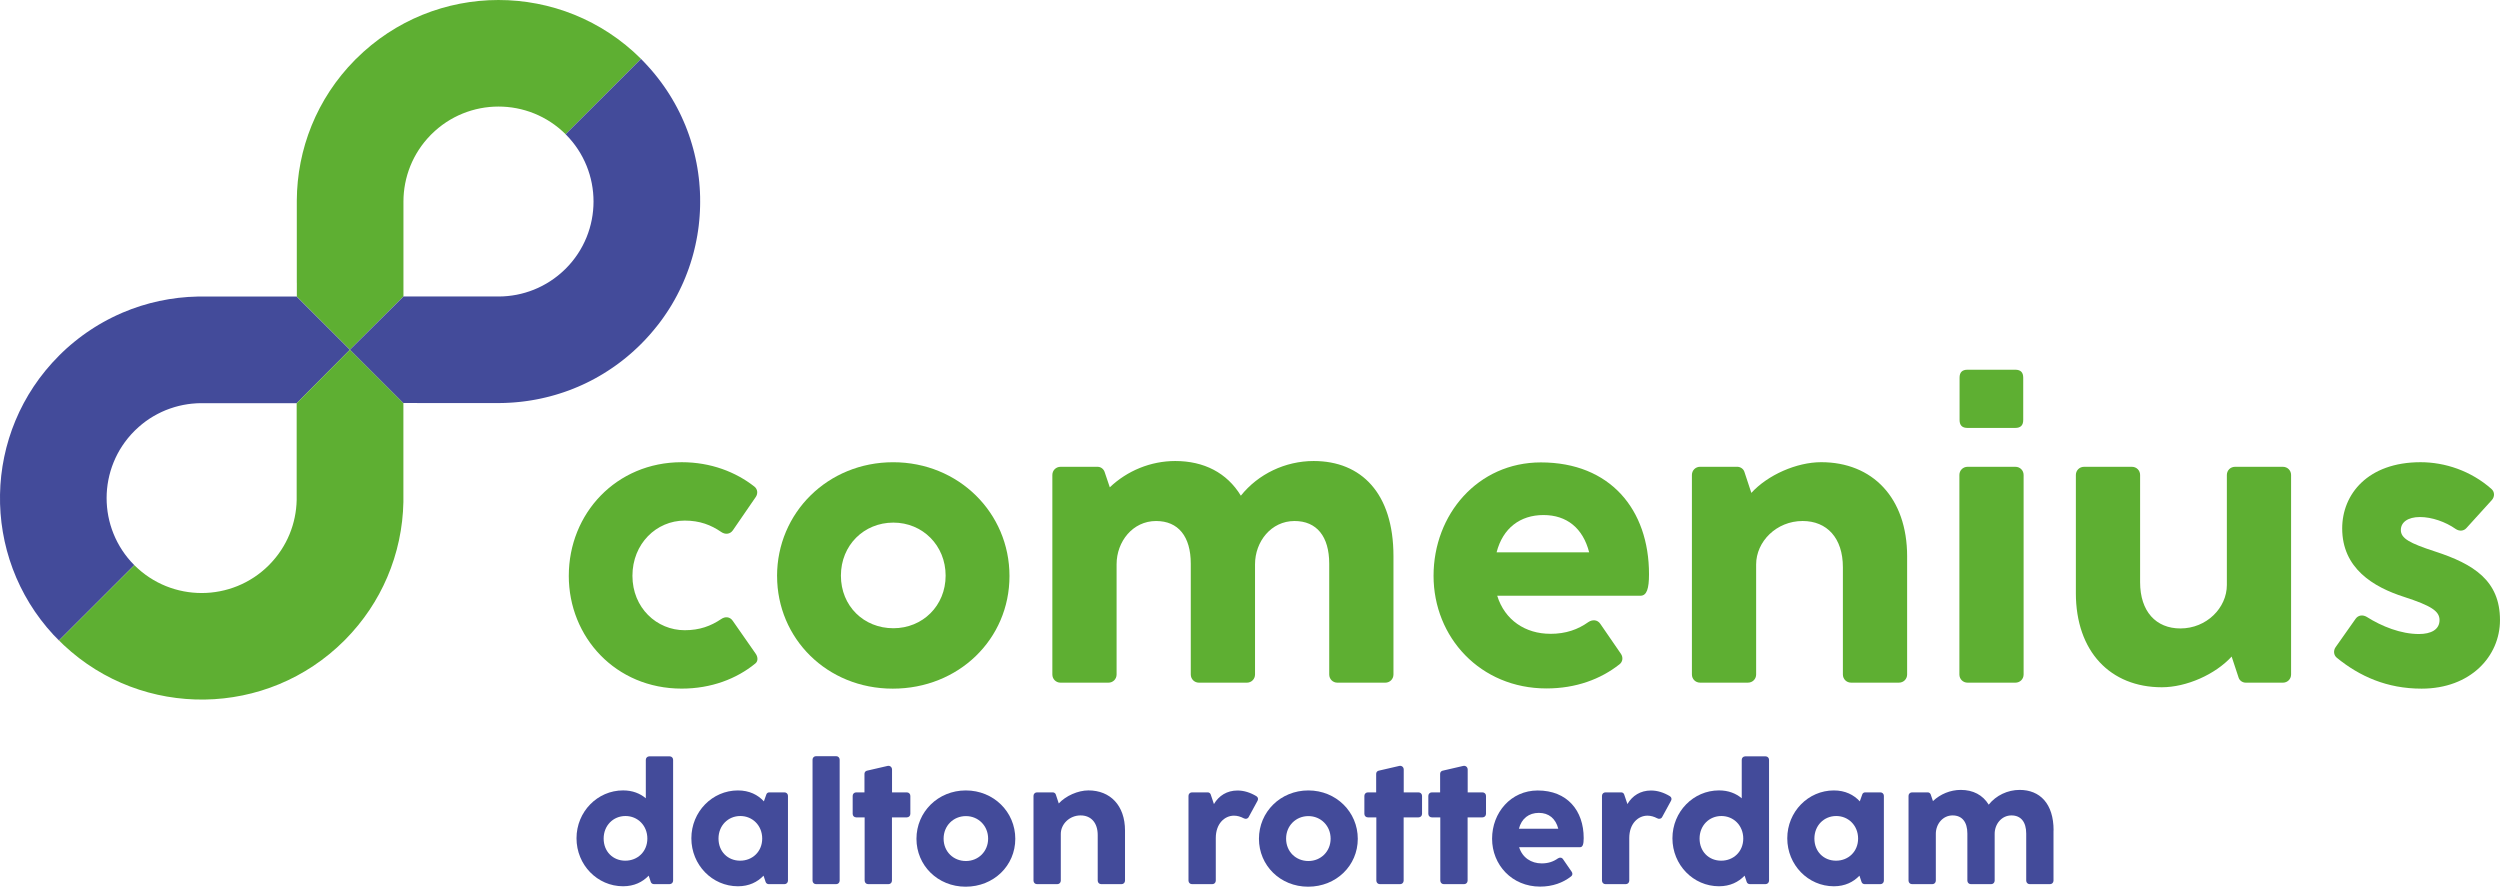 <?xml version="1.0" encoding="UTF-8"?>
<svg xmlns="http://www.w3.org/2000/svg" width="187" height="67" viewBox="0 0 187 67" fill="none">
  <path d="M4.007 47.491C4.137 47.631 4.269 47.77 4.406 47.908L4.414 47.899L4.007 47.492V47.491Z" fill="#D92685"></path>
  <path d="M4.405 47.906C4.405 47.906 4.414 47.915 4.418 47.919L4.421 47.916C4.426 47.921 4.428 47.924 4.433 47.928C4.542 48.037 4.652 48.141 4.763 48.245L4.414 47.896L4.405 47.905V47.906Z" fill="#D92685"></path>
  <path d="M22.197 22.182H15.805C15.805 22.182 15.799 22.182 15.796 22.182H15.117H15.058H15.003H14.785C12.867 22.221 10.954 22.623 9.16 23.389C9.008 23.454 8.859 23.523 8.708 23.592C8.702 23.595 8.696 23.598 8.69 23.601C8.589 23.649 8.487 23.698 8.386 23.747C8.374 23.753 8.363 23.759 8.351 23.765C8.255 23.812 8.161 23.86 8.065 23.911C8.049 23.92 8.035 23.927 8.019 23.936C7.928 23.983 7.838 24.033 7.748 24.083C7.729 24.093 7.712 24.104 7.693 24.114C7.606 24.163 7.519 24.212 7.433 24.263C7.413 24.274 7.393 24.286 7.372 24.299C7.288 24.35 7.204 24.401 7.12 24.453C7.098 24.466 7.076 24.479 7.056 24.493C6.973 24.546 6.892 24.598 6.811 24.651C6.789 24.666 6.768 24.68 6.746 24.695C6.665 24.748 6.585 24.803 6.504 24.858C6.482 24.873 6.46 24.889 6.438 24.903C6.359 24.96 6.279 25.016 6.199 25.074C6.177 25.09 6.157 25.105 6.135 25.121C6.056 25.18 5.977 25.239 5.897 25.3C5.877 25.316 5.857 25.331 5.838 25.347C5.758 25.409 5.68 25.471 5.6 25.535C5.581 25.55 5.562 25.566 5.544 25.58C5.462 25.647 5.383 25.713 5.303 25.781C5.287 25.794 5.271 25.809 5.255 25.822C5.172 25.893 5.09 25.967 5.007 26.039C4.995 26.051 4.982 26.061 4.971 26.071C4.881 26.152 4.792 26.235 4.704 26.319C4.7 26.323 4.695 26.326 4.692 26.331C4.623 26.397 4.555 26.464 4.486 26.532C4.465 26.554 4.442 26.575 4.42 26.597H4.418V26.6C-1.333 32.346 -1.471 41.579 4.005 47.493L4.413 47.901L10.045 42.273C7.281 39.497 7.285 35.01 10.055 32.238C10.078 32.215 10.104 32.191 10.127 32.168C10.452 31.852 10.8 31.571 11.166 31.329C11.169 31.326 11.173 31.325 11.176 31.322C11.27 31.26 11.366 31.2 11.462 31.144C11.47 31.14 11.478 31.135 11.486 31.131C11.579 31.077 11.672 31.025 11.765 30.976C11.776 30.97 11.788 30.964 11.8 30.958C11.889 30.911 11.981 30.866 12.074 30.822C12.088 30.815 12.104 30.809 12.118 30.802C12.207 30.761 12.297 30.722 12.388 30.684C12.406 30.677 12.425 30.67 12.443 30.663C12.532 30.628 12.619 30.593 12.709 30.563C12.729 30.556 12.749 30.55 12.771 30.543C12.858 30.512 12.945 30.485 13.034 30.457C13.055 30.45 13.079 30.444 13.1 30.438C13.187 30.414 13.274 30.389 13.361 30.367C13.384 30.361 13.409 30.356 13.432 30.351C13.519 30.331 13.605 30.311 13.693 30.293C13.718 30.289 13.741 30.285 13.766 30.28C13.853 30.264 13.94 30.248 14.028 30.235C14.053 30.233 14.076 30.228 14.101 30.225C14.189 30.214 14.278 30.202 14.366 30.193C14.389 30.191 14.411 30.189 14.434 30.188C14.524 30.179 14.616 30.173 14.706 30.167C14.726 30.167 14.746 30.166 14.768 30.164C14.864 30.16 14.959 30.157 15.056 30.157H15.242H22.191L26.175 26.158L22.197 22.184V22.182Z" fill="#434B9A"></path>
  <path d="M26.175 26.157L22.191 30.156V30.172V37.099V37.405C22.154 39.142 21.484 40.868 20.178 42.208C20.155 42.231 20.135 42.256 20.112 42.277C17.338 45.049 12.842 45.052 10.064 42.289C10.064 42.289 10.062 42.288 10.061 42.286L10.058 42.289C10.058 42.289 10.051 42.282 10.048 42.277L10.051 42.275C10.051 42.275 10.051 42.275 10.049 42.273L4.417 47.901L4.766 48.25C10.682 53.798 19.98 53.685 25.757 47.912C25.779 47.891 25.801 47.867 25.822 47.846C27.194 46.458 28.243 44.87 28.966 43.177C29.732 41.385 30.135 39.474 30.174 37.557V30.151L26.178 26.158L26.175 26.157Z" fill="#5EAF32"></path>
  <path d="M26.618 4.416C26.601 4.433 26.585 4.451 26.567 4.468C23.677 7.383 22.221 11.182 22.201 14.99V15.045V21.154H22.204V22.179H22.2L26.177 26.154L30.178 22.175V15.061C30.183 13.27 30.86 11.482 32.21 10.104C32.227 10.087 32.243 10.069 32.261 10.052C35.035 7.282 39.527 7.277 42.307 10.039L47.948 4.403C42.053 -1.471 32.51 -1.468 26.621 4.416H26.618Z" fill="#5EAF32"></path>
  <path d="M52.37 14.868C52.37 14.816 52.37 14.764 52.369 14.713C52.367 14.642 52.364 14.573 52.361 14.502C52.36 14.451 52.358 14.402 52.356 14.351C52.353 14.278 52.347 14.207 52.343 14.135C52.34 14.087 52.337 14.038 52.334 13.99C52.328 13.918 52.322 13.847 52.316 13.774C52.312 13.726 52.309 13.677 52.305 13.629C52.298 13.557 52.289 13.485 52.282 13.412C52.276 13.364 52.272 13.318 52.266 13.27C52.257 13.195 52.247 13.121 52.237 13.046C52.231 13.001 52.225 12.956 52.219 12.911C52.208 12.835 52.196 12.759 52.184 12.683C52.177 12.64 52.171 12.596 52.164 12.553C52.151 12.476 52.137 12.399 52.122 12.322C52.115 12.28 52.108 12.239 52.099 12.195C52.084 12.118 52.067 12.041 52.051 11.966C52.042 11.924 52.034 11.882 52.025 11.84C52.008 11.762 51.989 11.685 51.971 11.607C51.961 11.566 51.952 11.526 51.944 11.486C51.925 11.408 51.905 11.33 51.884 11.253C51.874 11.214 51.864 11.174 51.854 11.134C51.832 11.056 51.81 10.976 51.787 10.898C51.777 10.861 51.765 10.821 51.755 10.784C51.732 10.704 51.706 10.624 51.681 10.545C51.67 10.508 51.66 10.471 51.648 10.435C51.622 10.353 51.594 10.274 51.567 10.193C51.555 10.158 51.544 10.123 51.532 10.088C51.504 10.009 51.475 9.93 51.446 9.852C51.433 9.816 51.42 9.78 51.407 9.745C51.377 9.665 51.345 9.586 51.314 9.506C51.301 9.471 51.288 9.438 51.274 9.403C51.242 9.325 51.209 9.246 51.175 9.17C51.161 9.135 51.146 9.099 51.13 9.064C51.095 8.986 51.061 8.907 51.024 8.829C51.01 8.796 50.994 8.761 50.979 8.728C50.943 8.65 50.905 8.571 50.868 8.493C50.852 8.46 50.836 8.426 50.82 8.395C50.782 8.318 50.742 8.241 50.702 8.164C50.685 8.131 50.669 8.097 50.652 8.066C50.611 7.989 50.57 7.913 50.528 7.838C50.511 7.805 50.494 7.773 50.475 7.74C50.433 7.664 50.389 7.589 50.344 7.514C50.325 7.482 50.308 7.448 50.289 7.416C50.244 7.341 50.199 7.266 50.153 7.192C50.134 7.16 50.115 7.128 50.095 7.098C50.048 7.024 50.001 6.95 49.953 6.876C49.932 6.846 49.913 6.814 49.892 6.782C49.843 6.708 49.793 6.636 49.742 6.562C49.722 6.531 49.702 6.501 49.68 6.47C49.629 6.398 49.579 6.327 49.526 6.256C49.505 6.225 49.483 6.194 49.46 6.163C49.407 6.092 49.354 6.023 49.3 5.953C49.277 5.923 49.254 5.891 49.23 5.86C49.177 5.791 49.122 5.721 49.065 5.653C49.041 5.623 49.017 5.592 48.993 5.562C48.938 5.494 48.88 5.426 48.823 5.359C48.798 5.329 48.772 5.298 48.748 5.269C48.691 5.203 48.633 5.139 48.575 5.074C48.547 5.043 48.521 5.011 48.492 4.981C48.434 4.917 48.375 4.855 48.317 4.791C48.288 4.759 48.259 4.729 48.23 4.697C48.17 4.635 48.11 4.574 48.05 4.511C48.021 4.481 47.992 4.452 47.963 4.422C47.963 4.422 47.96 4.419 47.959 4.417C47.957 4.416 47.956 4.414 47.954 4.413C47.954 4.413 47.95 4.409 47.947 4.406L42.306 10.042C42.306 10.042 42.313 10.049 42.318 10.052C45.09 12.828 45.089 17.324 42.313 20.099C42.296 20.116 42.277 20.132 42.26 20.149C40.882 21.497 39.091 22.175 37.299 22.178H30.195H30.179L26.178 26.157L30.174 30.15V30.146H31.201V30.148H37.254H37.313H37.368C37.421 30.148 37.473 30.146 37.525 30.146H37.589C37.615 30.146 37.64 30.144 37.666 30.143C37.719 30.143 37.773 30.14 37.827 30.137C37.892 30.134 37.959 30.133 38.024 30.128C38.079 30.125 38.133 30.122 38.186 30.119C38.252 30.115 38.315 30.112 38.381 30.107C38.436 30.102 38.492 30.098 38.547 30.093C38.61 30.088 38.673 30.083 38.736 30.076C38.794 30.07 38.85 30.064 38.908 30.059C38.969 30.051 39.03 30.046 39.091 30.038C39.151 30.031 39.21 30.024 39.27 30.015C39.328 30.008 39.387 29.999 39.445 29.991C39.507 29.982 39.568 29.972 39.631 29.963C39.687 29.954 39.742 29.946 39.797 29.936C39.861 29.925 39.926 29.914 39.99 29.902C40.042 29.892 40.096 29.883 40.148 29.873C40.215 29.86 40.283 29.847 40.35 29.833C40.399 29.823 40.449 29.812 40.498 29.801C40.569 29.785 40.639 29.769 40.709 29.753C40.756 29.743 40.801 29.731 40.847 29.721C40.921 29.704 40.994 29.685 41.068 29.666C41.11 29.654 41.152 29.644 41.195 29.633C41.272 29.612 41.348 29.591 41.423 29.569C41.462 29.557 41.501 29.547 41.541 29.536C41.619 29.512 41.697 29.489 41.775 29.465C41.812 29.453 41.848 29.443 41.884 29.431C41.965 29.405 42.047 29.379 42.126 29.352C42.16 29.34 42.193 29.33 42.226 29.318C42.309 29.289 42.392 29.26 42.474 29.23C42.505 29.218 42.535 29.208 42.566 29.197C42.65 29.165 42.734 29.133 42.818 29.099C42.847 29.088 42.875 29.078 42.904 29.066C42.989 29.031 43.073 28.997 43.159 28.96C43.176 28.953 43.194 28.946 43.211 28.939C43.221 28.934 43.231 28.93 43.242 28.926C43.323 28.891 43.402 28.856 43.482 28.82C43.51 28.807 43.539 28.795 43.566 28.782C43.646 28.746 43.726 28.708 43.804 28.671C43.832 28.658 43.861 28.643 43.888 28.63C43.967 28.592 44.045 28.553 44.123 28.513C44.152 28.498 44.18 28.484 44.209 28.469C44.286 28.43 44.362 28.39 44.438 28.348C44.467 28.332 44.497 28.316 44.526 28.3C44.6 28.259 44.676 28.217 44.75 28.175C44.78 28.158 44.812 28.139 44.842 28.122C44.915 28.079 44.987 28.037 45.059 27.994C45.09 27.975 45.124 27.955 45.156 27.935C45.225 27.892 45.295 27.849 45.364 27.804C45.399 27.782 45.433 27.761 45.466 27.739C45.533 27.695 45.599 27.652 45.666 27.607C45.702 27.582 45.737 27.559 45.773 27.535C45.837 27.491 45.901 27.448 45.965 27.403C46.002 27.377 46.04 27.349 46.078 27.322C46.139 27.278 46.2 27.235 46.259 27.19C46.3 27.161 46.339 27.13 46.378 27.1C46.436 27.056 46.493 27.013 46.551 26.968C46.593 26.935 46.635 26.901 46.677 26.868C46.73 26.825 46.786 26.783 46.839 26.738C46.884 26.701 46.928 26.664 46.973 26.626C47.023 26.584 47.073 26.542 47.123 26.499C47.171 26.457 47.219 26.415 47.269 26.371C47.313 26.331 47.36 26.291 47.403 26.251C47.459 26.202 47.512 26.151 47.566 26.1C47.603 26.066 47.641 26.031 47.679 25.996C47.751 25.926 47.824 25.855 47.895 25.784C47.895 25.784 47.907 25.774 47.914 25.767C47.925 25.755 47.937 25.745 47.949 25.734C48.392 25.29 48.801 24.827 49.178 24.344C49.193 24.327 49.207 24.308 49.222 24.291C49.28 24.217 49.335 24.141 49.392 24.066C49.412 24.04 49.432 24.014 49.451 23.988C49.496 23.925 49.541 23.863 49.586 23.801C49.615 23.76 49.644 23.721 49.671 23.68C49.706 23.631 49.739 23.581 49.773 23.531C49.809 23.478 49.847 23.424 49.883 23.369C49.916 23.318 49.95 23.266 49.983 23.215C50.018 23.162 50.053 23.108 50.086 23.055C50.121 23 50.154 22.943 50.189 22.887C50.219 22.836 50.251 22.787 50.28 22.736C50.309 22.688 50.337 22.639 50.364 22.59C50.398 22.53 50.433 22.472 50.466 22.413C50.492 22.366 50.515 22.32 50.541 22.275C50.576 22.213 50.61 22.151 50.643 22.087C50.669 22.036 50.695 21.985 50.72 21.935C50.75 21.875 50.781 21.816 50.811 21.756C50.834 21.709 50.856 21.661 50.879 21.614C50.91 21.551 50.942 21.487 50.971 21.423C50.991 21.381 51.008 21.338 51.029 21.296C51.061 21.226 51.093 21.157 51.123 21.087C51.142 21.042 51.161 20.997 51.179 20.954C51.209 20.886 51.237 20.817 51.265 20.749C51.284 20.702 51.303 20.655 51.32 20.607C51.346 20.541 51.374 20.474 51.398 20.407C51.416 20.361 51.432 20.315 51.449 20.27C51.474 20.202 51.5 20.132 51.525 20.064C51.541 20.016 51.556 19.968 51.572 19.922C51.596 19.854 51.619 19.786 51.641 19.719C51.657 19.669 51.672 19.616 51.688 19.566C51.709 19.5 51.729 19.435 51.749 19.37C51.764 19.319 51.778 19.269 51.793 19.219C51.812 19.153 51.832 19.086 51.849 19.019C51.864 18.969 51.876 18.916 51.889 18.866C51.906 18.799 51.923 18.734 51.939 18.667C51.952 18.615 51.964 18.561 51.976 18.509C51.99 18.444 52.006 18.379 52.021 18.314C52.032 18.26 52.042 18.208 52.054 18.154C52.067 18.089 52.081 18.024 52.094 17.959C52.105 17.904 52.115 17.849 52.125 17.794C52.137 17.73 52.148 17.666 52.16 17.602C52.17 17.544 52.177 17.486 52.187 17.428C52.197 17.368 52.208 17.305 52.216 17.244C52.225 17.185 52.232 17.126 52.24 17.068C52.248 17.007 52.257 16.946 52.264 16.887C52.272 16.827 52.277 16.768 52.283 16.707C52.289 16.646 52.296 16.587 52.302 16.526C52.308 16.463 52.312 16.401 52.318 16.339C52.322 16.281 52.328 16.223 52.332 16.166C52.337 16.103 52.34 16.039 52.344 15.975C52.347 15.919 52.351 15.862 52.354 15.806C52.357 15.742 52.358 15.678 52.361 15.616C52.363 15.559 52.366 15.501 52.367 15.445C52.369 15.378 52.369 15.312 52.37 15.245C52.37 15.191 52.371 15.138 52.371 15.084C52.371 15.016 52.371 14.947 52.369 14.878L52.37 14.868Z" fill="#434B9A"></path>
  <path d="M42.546 43.071C42.546 38.404 46.098 34.573 50.992 34.573C53.17 34.573 55.035 35.304 56.423 36.392C56.676 36.586 56.706 36.928 56.527 37.181L54.826 39.656C54.617 39.969 54.245 40 53.946 39.791C53.185 39.269 52.349 38.94 51.215 38.94C49.097 38.94 47.306 40.67 47.306 43.07C47.306 45.469 49.126 47.14 51.215 47.14C52.335 47.14 53.17 46.827 53.946 46.305C54.245 46.097 54.603 46.127 54.812 46.44L56.527 48.9C56.706 49.154 56.706 49.467 56.497 49.63C55.094 50.778 53.199 51.508 50.99 51.508C46.051 51.508 42.545 47.661 42.545 43.07L42.546 43.071Z" fill="#5EAF32"></path>
  <path d="M58.124 43.087C58.124 38.361 61.915 34.575 66.809 34.575C71.704 34.575 75.509 38.362 75.509 43.087C75.509 47.812 71.704 51.511 66.78 51.511C61.857 51.511 58.126 47.754 58.126 43.087H58.124ZM66.824 46.992C69.018 46.992 70.733 45.307 70.733 43.057C70.733 40.807 69.018 39.091 66.824 39.091C64.63 39.091 62.9 40.776 62.9 43.057C62.9 45.337 64.615 46.992 66.824 46.992Z" fill="#5EAF32"></path>
  <path d="M104.231 41.596V50.452C104.231 50.795 103.963 51.064 103.619 51.064H100.038C99.694 51.064 99.426 50.795 99.426 50.452V42.163C99.426 40.12 98.486 38.972 96.83 38.972C95.084 38.972 93.876 40.508 93.876 42.208V50.452C93.876 50.795 93.608 51.064 93.264 51.064H89.682C89.339 51.064 89.07 50.795 89.07 50.452V42.163C89.07 40.12 88.131 38.972 86.475 38.972C84.729 38.972 83.521 40.508 83.521 42.208V50.452C83.521 50.795 83.252 51.064 82.909 51.064H79.328C78.985 51.064 78.716 50.795 78.716 50.452V35.528C78.716 35.185 78.985 34.917 79.328 34.917H82.104C82.343 34.917 82.552 35.081 82.626 35.304L83.013 36.451C84.311 35.214 86.071 34.484 87.907 34.484C90.056 34.484 91.772 35.363 92.816 37.077C94.114 35.452 96.144 34.484 98.263 34.484C101.829 34.484 104.231 36.899 104.231 41.595V41.596Z" fill="#5EAF32"></path>
  <path d="M115.96 47.411C117.139 47.411 118.034 47.083 118.81 46.531C119.123 46.323 119.496 46.353 119.705 46.666L121.242 48.902C121.42 49.155 121.391 49.499 121.137 49.691C119.72 50.81 117.87 51.495 115.676 51.495C110.722 51.495 107.23 47.664 107.23 43.071C107.23 38.478 110.543 34.588 115.258 34.588C120.435 34.588 123.346 38.106 123.346 42.951C123.346 44.025 123.182 44.561 122.705 44.561H111.991C112.558 46.395 114.11 47.408 115.96 47.408V47.411ZM118.869 41.312C118.407 39.508 117.199 38.525 115.453 38.525C113.707 38.525 112.409 39.508 111.946 41.312H118.869Z" fill="#5EAF32"></path>
  <path d="M142.653 41.625V50.451C142.653 50.794 142.384 51.062 142.041 51.062H138.46C138.117 51.062 137.848 50.794 137.848 50.451V42.429C137.848 40.237 136.655 38.971 134.835 38.971C132.88 38.971 131.359 40.507 131.359 42.221V50.451C131.359 50.794 131.091 51.062 130.747 51.062H127.167C126.823 51.062 126.555 50.794 126.555 50.451V35.527C126.555 35.184 126.823 34.915 127.167 34.915H129.942C130.181 34.915 130.405 35.065 130.479 35.288L131.001 36.869C132.225 35.527 134.388 34.572 136.223 34.572C140.057 34.572 142.654 37.227 142.654 41.624L142.653 41.625Z" fill="#5EAF32"></path>
  <path d="M146.562 50.452V35.528C146.562 35.185 146.83 34.917 147.173 34.917H150.754C151.098 34.917 151.366 35.185 151.366 35.528V50.452C151.366 50.795 151.098 51.063 150.754 51.063H147.173C146.83 51.063 146.562 50.795 146.562 50.452ZM146.576 28.252C146.576 27.849 146.77 27.655 147.173 27.655H150.739C151.143 27.655 151.337 27.849 151.337 28.252V31.412C151.337 31.815 151.143 32.009 150.739 32.009H147.173C146.77 32.009 146.576 31.815 146.576 31.412V28.252Z" fill="#5EAF32"></path>
  <path d="M155.275 44.354V35.528C155.275 35.185 155.544 34.917 155.887 34.917H159.468C159.811 34.917 160.08 35.185 160.08 35.528V43.55C160.08 45.742 161.273 47.008 163.093 47.008C165.048 47.008 166.569 45.472 166.569 43.758V35.528C166.569 35.185 166.837 34.917 167.181 34.917H170.761C171.105 34.917 171.373 35.185 171.373 35.528V50.452C171.373 50.795 171.105 51.064 170.761 51.064H167.986C167.747 51.064 167.523 50.914 167.449 50.691L166.927 49.11C165.703 50.452 163.54 51.407 161.705 51.407C157.871 51.407 155.274 48.753 155.274 44.355L155.275 44.354Z" fill="#5EAF32"></path>
  <path d="M174.793 49.199C174.554 49.005 174.525 48.663 174.703 48.409L176.195 46.292C176.39 46.01 176.732 45.965 177.031 46.143C178.165 46.859 179.583 47.425 180.94 47.425C181.835 47.425 182.477 47.098 182.477 46.382C182.477 45.711 181.851 45.308 179.837 44.652C177.509 43.907 175.196 42.505 175.196 39.523C175.196 36.973 177.106 34.573 181.061 34.573C182.881 34.573 184.821 35.214 186.358 36.571C186.612 36.795 186.612 37.153 186.388 37.406L184.493 39.494C184.284 39.733 183.957 39.748 183.687 39.568C182.925 39.032 181.896 38.674 181.016 38.674C180.09 38.674 179.583 39.077 179.583 39.643C179.583 40.269 180.224 40.627 182.15 41.253C185.03 42.192 186.999 43.429 186.999 46.382C186.999 49.096 184.79 51.511 181.135 51.511C178.539 51.511 176.494 50.587 174.793 49.2V49.199Z" fill="#5EAF32"></path>
  <path d="M48.567 56.574H50.09C50.236 56.574 50.349 56.688 50.349 56.833V65.873C50.349 66.019 50.234 66.132 50.09 66.132H48.909C48.808 66.132 48.712 66.069 48.68 65.974L48.522 65.499C48.065 65.974 47.443 66.292 46.606 66.292C44.683 66.292 43.123 64.694 43.123 62.704C43.123 60.715 44.691 59.122 46.606 59.122C47.317 59.122 47.875 59.35 48.307 59.712V56.835C48.307 56.688 48.422 56.575 48.567 56.575V56.574ZM46.772 64.379C47.698 64.379 48.422 63.694 48.422 62.724C48.422 61.755 47.704 61.038 46.785 61.038C45.865 61.038 45.153 61.754 45.153 62.724C45.153 63.695 45.845 64.379 46.772 64.379Z" fill="#434B9A"></path>
  <path d="M57.545 59.269H58.68C58.827 59.269 58.94 59.383 58.94 59.528V65.874C58.94 66.021 58.825 66.134 58.68 66.134H57.5C57.398 66.134 57.303 66.07 57.271 65.976L57.113 65.501C56.656 65.976 56.034 66.293 55.197 66.293C53.274 66.293 51.714 64.695 51.714 62.706C51.714 60.716 53.282 59.124 55.197 59.124C56.054 59.124 56.688 59.454 57.139 59.941L57.323 59.421C57.355 59.325 57.443 59.269 57.545 59.269ZM55.362 64.379C56.289 64.379 57.013 63.694 57.013 62.724C57.013 61.755 56.295 61.038 55.376 61.038C54.456 61.038 53.744 61.754 53.744 62.724C53.744 63.695 54.436 64.379 55.362 64.379Z" fill="#434B9A"></path>
  <path d="M60.778 65.874V56.822C60.778 56.675 60.893 56.562 61.038 56.562H62.547C62.694 56.562 62.807 56.677 62.807 56.822V65.874C62.807 66.021 62.693 66.134 62.547 66.134H61.038C60.891 66.134 60.778 66.019 60.778 65.874Z" fill="#434B9A"></path>
  <path d="M64.675 65.874V61.139H64.04C63.893 61.139 63.78 61.025 63.78 60.88V59.53C63.78 59.383 63.895 59.27 64.04 59.27H64.662V57.882C64.662 57.768 64.737 57.674 64.846 57.648L66.382 57.293C66.566 57.248 66.724 57.375 66.724 57.565V59.27H67.835C67.981 59.27 68.094 59.385 68.094 59.53V60.88C68.094 61.026 67.98 61.139 67.835 61.139H66.718V65.874C66.718 66.021 66.604 66.134 66.459 66.134H64.936C64.79 66.134 64.677 66.019 64.677 65.874H64.675Z" fill="#434B9A"></path>
  <path d="M68.551 62.743C68.551 60.734 70.162 59.124 72.245 59.124C74.327 59.124 75.944 60.734 75.944 62.743C75.944 64.753 74.326 66.325 72.232 66.325C70.138 66.325 68.551 64.727 68.551 62.743ZM72.251 64.404C73.183 64.404 73.912 63.687 73.912 62.73C73.912 61.774 73.183 61.044 72.251 61.044C71.318 61.044 70.582 61.761 70.582 62.73C70.582 63.7 71.311 64.404 72.251 64.404Z" fill="#434B9A"></path>
  <path d="M84.151 62.122V65.874C84.151 66.021 84.036 66.134 83.891 66.134H82.369C82.222 66.134 82.109 66.019 82.109 65.874V62.464C82.109 61.532 81.602 60.993 80.827 60.993C79.996 60.993 79.348 61.646 79.348 62.375V65.874C79.348 66.021 79.233 66.134 79.088 66.134H77.566C77.419 66.134 77.306 66.019 77.306 65.874V59.528C77.306 59.382 77.421 59.269 77.566 59.269H78.746C78.848 59.269 78.943 59.333 78.974 59.427L79.196 60.099C79.716 59.528 80.636 59.122 81.416 59.122C83.047 59.122 84.151 60.251 84.151 62.122Z" fill="#434B9A"></path>
  <path d="M93.985 59.56C94.1 59.63 94.132 59.769 94.068 59.89L93.402 61.113C93.327 61.252 93.174 61.284 93.034 61.209C92.793 61.083 92.551 61.012 92.299 61.012C91.607 61.012 90.941 61.602 90.941 62.685V65.874C90.941 66.021 90.827 66.134 90.682 66.134H89.159C89.013 66.134 88.899 66.019 88.899 65.874V59.528C88.899 59.382 89.014 59.269 89.159 59.269H90.339C90.441 59.269 90.529 59.333 90.561 59.427L90.802 60.144C91.17 59.517 91.779 59.13 92.565 59.13C93.048 59.13 93.53 59.282 93.987 59.56H93.985Z" fill="#434B9A"></path>
  <path d="M94.169 62.743C94.169 60.734 95.781 59.124 97.863 59.124C99.945 59.124 101.562 60.734 101.562 62.743C101.562 64.753 99.944 66.325 97.85 66.325C95.756 66.325 94.169 64.727 94.169 62.743ZM97.869 64.404C98.801 64.404 99.531 63.687 99.531 62.73C99.531 61.774 98.801 61.044 97.869 61.044C96.936 61.044 96.2 61.761 96.2 62.73C96.2 63.7 96.929 64.404 97.869 64.404Z" fill="#434B9A"></path>
  <path d="M102.95 65.874V61.139H102.315C102.168 61.139 102.055 61.025 102.055 60.88V59.53C102.055 59.383 102.17 59.27 102.315 59.27H102.937V57.882C102.937 57.768 103.012 57.674 103.121 57.648L104.657 57.293C104.841 57.248 104.999 57.375 104.999 57.565V59.27H106.11C106.256 59.27 106.369 59.385 106.369 59.53V60.88C106.369 61.026 106.255 61.139 106.11 61.139H104.993V65.874C104.993 66.021 104.879 66.134 104.734 66.134H103.211C103.064 66.134 102.951 66.019 102.951 65.874H102.95Z" fill="#434B9A"></path>
  <path d="M107.734 65.874V61.139H107.098C106.952 61.139 106.839 61.025 106.839 60.88V59.53C106.839 59.383 106.953 59.27 107.098 59.27H107.721V57.882C107.721 57.768 107.796 57.674 107.905 57.648L109.44 57.293C109.625 57.248 109.783 57.375 109.783 57.565V59.27H110.893C111.04 59.27 111.153 59.385 111.153 59.53V60.88C111.153 61.026 111.038 61.139 110.893 61.139H109.777V65.874C109.777 66.021 109.662 66.134 109.517 66.134H107.995C107.848 66.134 107.735 66.019 107.735 65.874H107.734Z" fill="#434B9A"></path>
  <path d="M115.32 64.582C115.822 64.582 116.202 64.443 116.533 64.208C116.666 64.12 116.824 64.133 116.913 64.265L117.567 65.215C117.642 65.322 117.63 65.469 117.522 65.551C116.918 66.027 116.132 66.318 115.2 66.318C113.093 66.318 111.608 64.689 111.608 62.736C111.608 60.783 113.016 59.128 115.022 59.128C117.223 59.128 118.46 60.625 118.46 62.685C118.46 63.142 118.39 63.371 118.187 63.371H113.631C113.872 64.15 114.531 64.582 115.319 64.582H115.32ZM116.559 61.989C116.361 61.222 115.848 60.803 115.106 60.803C114.363 60.803 113.811 61.222 113.615 61.989H116.559Z" fill="#434B9A"></path>
  <path d="M124.913 59.56C125.028 59.63 125.06 59.769 124.996 59.89L124.33 61.113C124.255 61.252 124.103 61.284 123.962 61.209C123.721 61.083 123.479 61.012 123.227 61.012C122.535 61.012 121.869 61.602 121.869 62.685V65.874C121.869 66.021 121.755 66.134 121.61 66.134H120.087C119.941 66.134 119.828 66.019 119.828 65.874V59.528C119.828 59.382 119.942 59.269 120.087 59.269H121.268C121.369 59.269 121.458 59.333 121.489 59.427L121.73 60.144C122.099 59.517 122.708 59.13 123.494 59.13C123.976 59.13 124.458 59.282 124.915 59.56H124.913Z" fill="#434B9A"></path>
  <path d="M130.541 56.574H132.064C132.211 56.574 132.324 56.688 132.324 56.833V65.873C132.324 66.019 132.209 66.132 132.064 66.132H130.884C130.782 66.132 130.686 66.069 130.655 65.974L130.497 65.499C130.04 65.974 129.418 66.292 128.581 66.292C126.658 66.292 125.098 64.694 125.098 62.704C125.098 60.715 126.665 59.122 128.581 59.122C129.291 59.122 129.85 59.35 130.282 59.712V56.835C130.282 56.688 130.396 56.575 130.541 56.575V56.574ZM128.746 64.379C129.673 64.379 130.396 63.694 130.396 62.724C130.396 61.755 129.679 61.038 128.759 61.038C127.84 61.038 127.128 61.754 127.128 62.724C127.128 63.695 127.82 64.379 128.746 64.379Z" fill="#434B9A"></path>
  <path d="M139.519 59.269H140.655C140.801 59.269 140.914 59.383 140.914 59.528V65.874C140.914 66.021 140.8 66.134 140.655 66.134H139.475C139.373 66.134 139.277 66.07 139.245 65.976L139.087 65.501C138.631 65.976 138.008 66.293 137.172 66.293C135.249 66.293 133.688 64.695 133.688 62.706C133.688 60.716 135.256 59.124 137.172 59.124C138.029 59.124 138.662 59.454 139.113 59.941L139.298 59.421C139.329 59.325 139.418 59.269 139.519 59.269ZM137.336 64.379C138.262 64.379 138.986 63.694 138.986 62.724C138.986 61.755 138.268 61.038 137.349 61.038C136.429 61.038 135.717 61.754 135.717 62.724C135.717 63.695 136.409 64.379 137.336 64.379Z" fill="#434B9A"></path>
  <path d="M153.602 62.109V65.874C153.602 66.021 153.488 66.134 153.343 66.134H151.82C151.674 66.134 151.561 66.019 151.561 65.874V62.349C151.561 61.481 151.16 60.993 150.457 60.993C149.715 60.993 149.201 61.647 149.201 62.368V65.874C149.201 66.021 149.087 66.134 148.942 66.134H147.419C147.273 66.134 147.159 66.019 147.159 65.874V62.349C147.159 61.481 146.759 60.993 146.056 60.993C145.313 60.993 144.8 61.647 144.8 62.368V65.874C144.8 66.021 144.686 66.134 144.541 66.134H143.018C142.871 66.134 142.758 66.019 142.758 65.874V59.528C142.758 59.382 142.873 59.269 143.018 59.269H144.198C144.3 59.269 144.388 59.338 144.42 59.434L144.585 59.922C145.138 59.396 145.886 59.085 146.666 59.085C147.58 59.085 148.309 59.459 148.755 60.188C149.307 59.496 150.17 59.085 151.07 59.085C152.587 59.085 153.608 60.112 153.608 62.109H153.602Z" fill="#434B9A"></path>
</svg>
